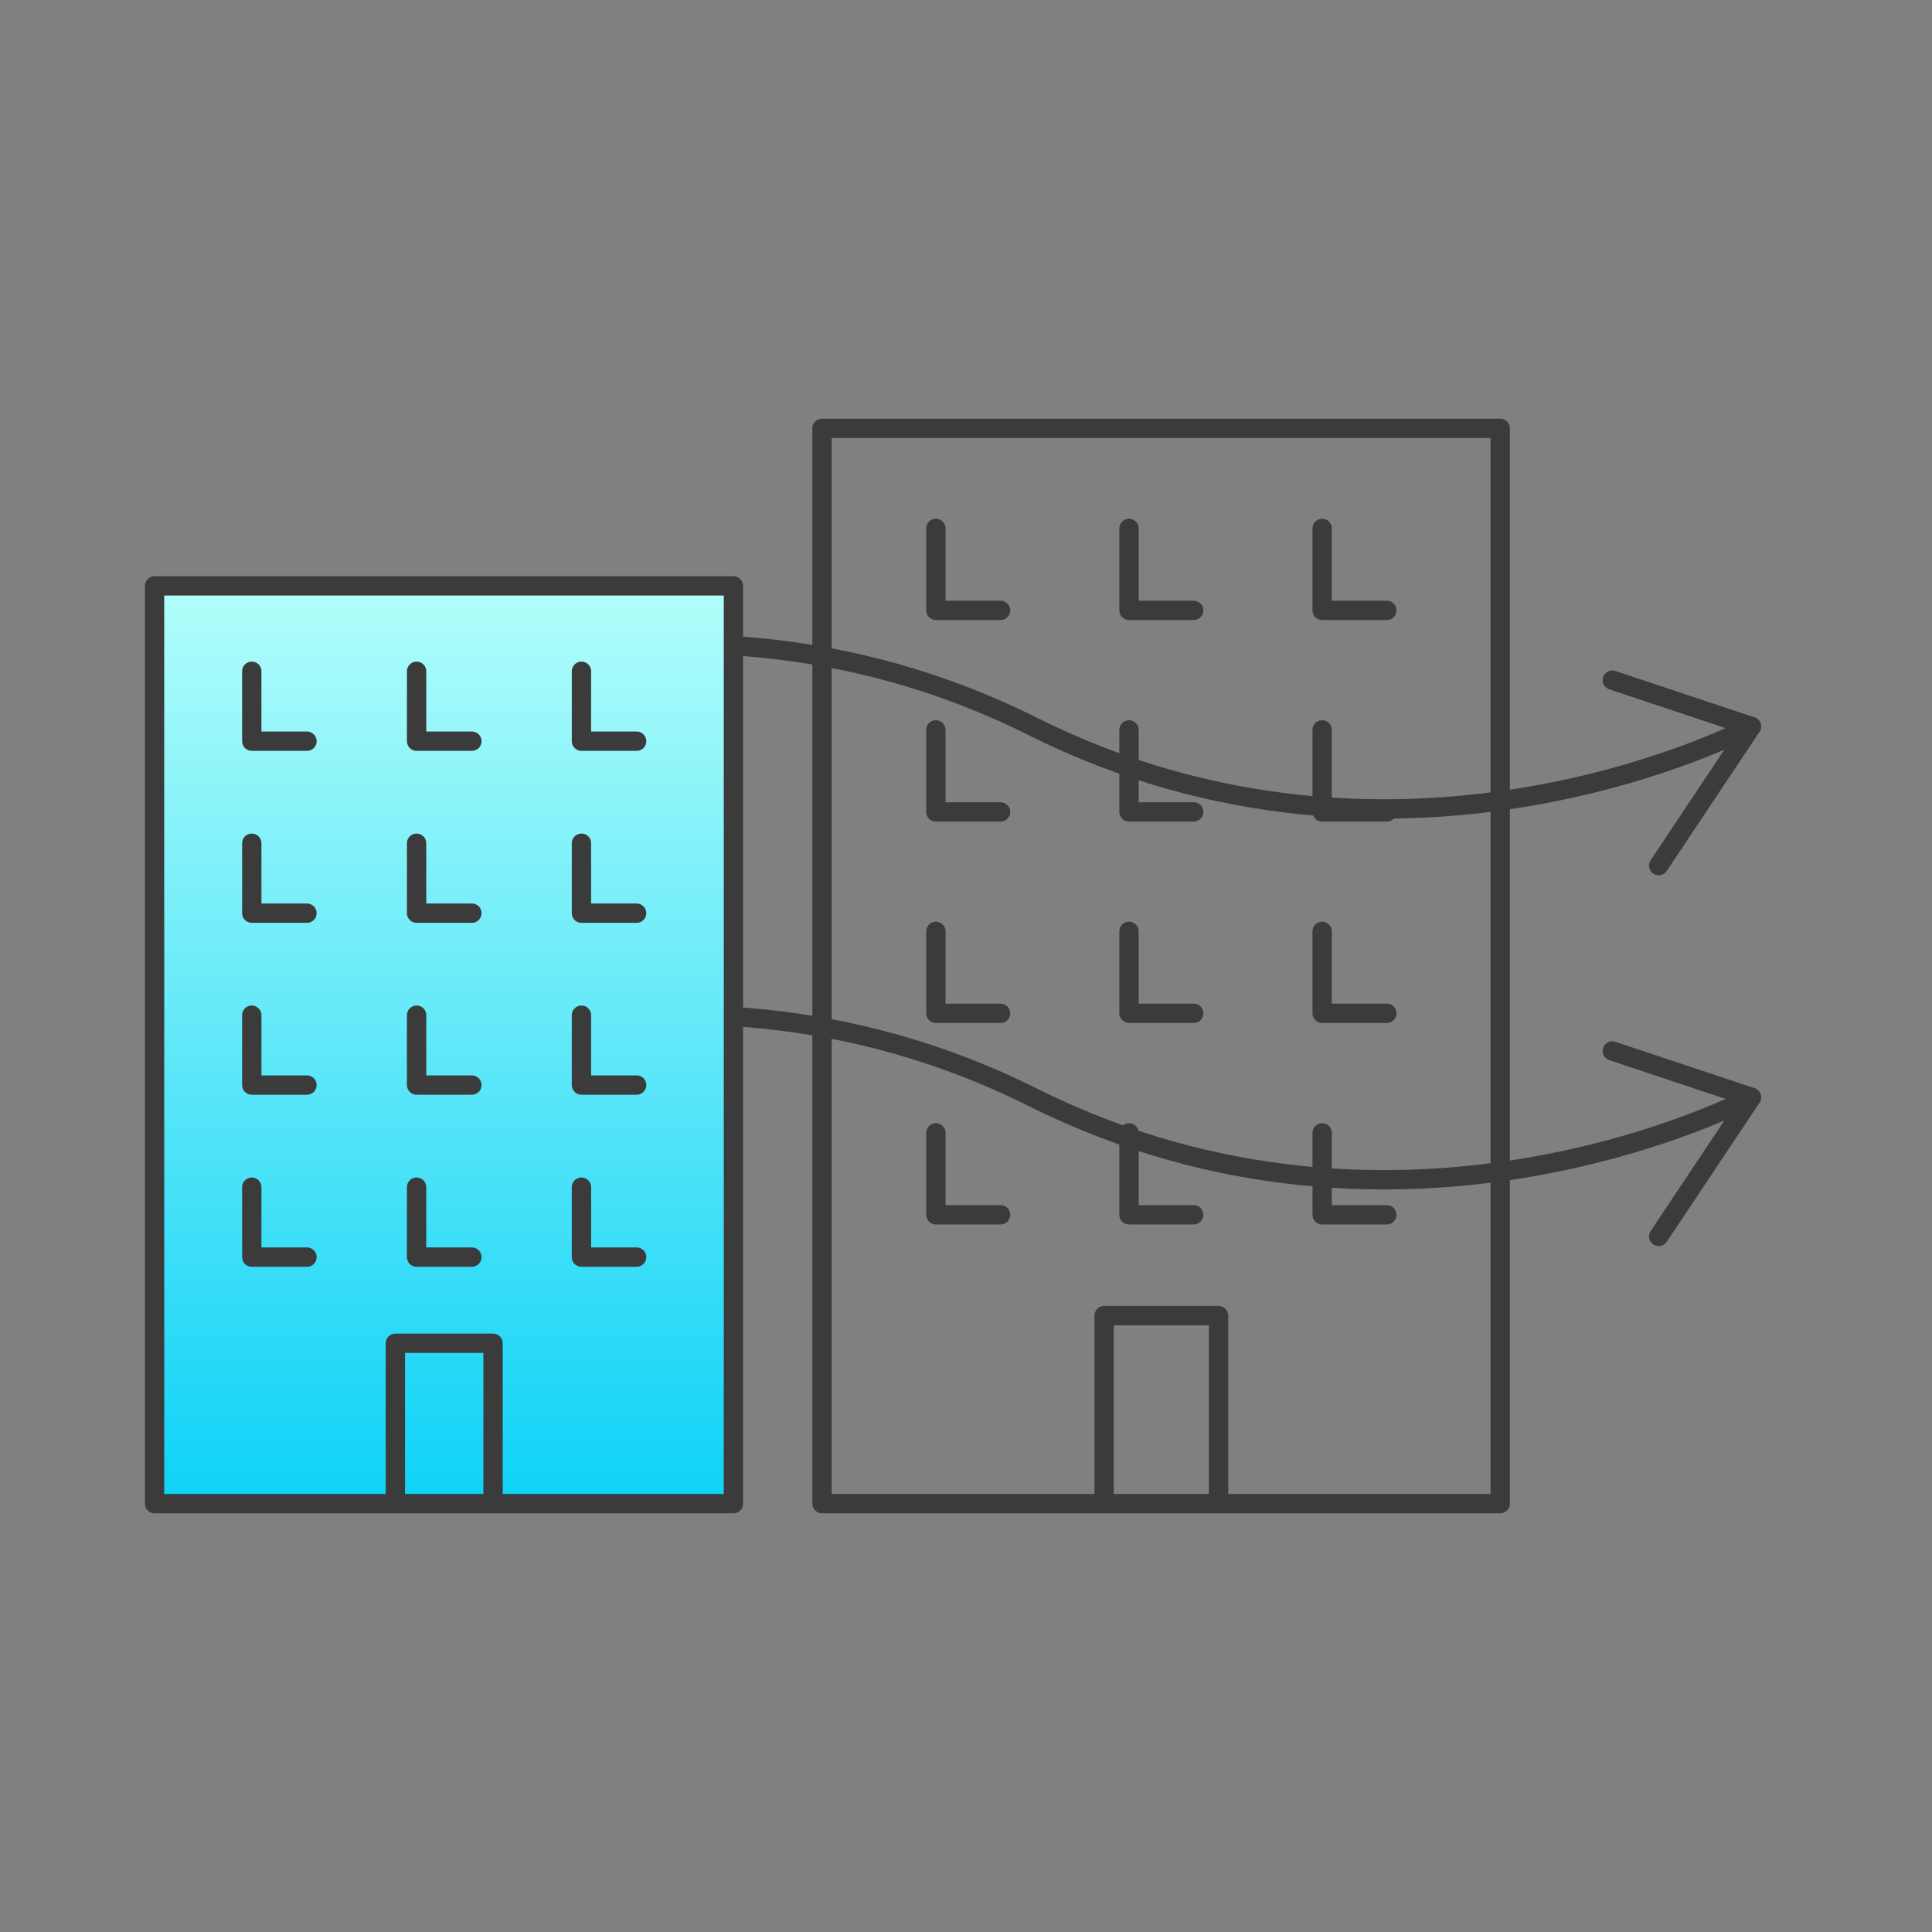 <svg xmlns="http://www.w3.org/2000/svg" xmlns:xlink="http://www.w3.org/1999/xlink" width="100" height="100" viewBox="0 0 100 100">
  <rect x="0" y="0" width="100" height="100" fill="#808080" stroke="none"/>
  <defs>
    <linearGradient id="linear-gradient" x1="0.5" x2="0.5" y2="1" gradientUnits="objectBoundingBox">
      <stop offset="0" stop-color="#b2fefa"/>
      <stop offset="1" stop-color="#0ed2f7"/>
    </linearGradient>
  </defs>
  <g id="Group_599" data-name="Group 599" transform="translate(-1136 -3096)">
    <rect id="Rectangle_924" data-name="Rectangle 924" width="100" height="100" transform="translate(1136 3096)" fill="none"/>
    <g id="Group_593" data-name="Group 593" transform="translate(-11.538)">
      <g id="Group_591" data-name="Group 591" transform="translate(1055.336 3086.824)">
        <path id="Path_655" data-name="Path 655" d="M140.643,67.812v4.242h3.347" fill="none" stroke="#3b3b3b" stroke-linecap="round" stroke-linejoin="round" stroke-width="1"/>
        <path id="Path_657" data-name="Path 657" d="M150.639,67.812v4.242h3.347" fill="none" stroke="#3b3b3b" stroke-linecap="round" stroke-linejoin="round" stroke-width="1"/>
        <path id="Path_658" data-name="Path 658" d="M149.351,87V77.274h5.924V87" fill="none" stroke="#3b3b3b" stroke-linecap="round" stroke-linejoin="round" stroke-width="1"/>
        <path id="Path_660" data-name="Path 660" d="M160.636,67.812v4.242h3.347" fill="none" stroke="#3b3b3b" stroke-linecap="round" stroke-linejoin="round" stroke-width="1"/>
        <path id="Path_661" data-name="Path 661" d="M140.643,57.383v4.242h3.347" fill="none" stroke="#3b3b3b" stroke-linecap="round" stroke-linejoin="round" stroke-width="1"/>
        <path id="Path_662" data-name="Path 662" d="M150.639,57.383v4.242h3.347" fill="none" stroke="#3b3b3b" stroke-linecap="round" stroke-linejoin="round" stroke-width="1"/>
        <path id="Path_663" data-name="Path 663" d="M160.636,57.383v4.242h3.347" fill="none" stroke="#3b3b3b" stroke-linecap="round" stroke-linejoin="round" stroke-width="1"/>
        <path id="Path_664" data-name="Path 664" d="M140.643,46.955V51.2h3.347" fill="none" stroke="#3b3b3b" stroke-linecap="round" stroke-linejoin="round" stroke-width="1"/>
        <path id="Path_665" data-name="Path 665" d="M150.639,46.955V51.2h3.347" fill="none" stroke="#3b3b3b" stroke-linecap="round" stroke-linejoin="round" stroke-width="1"/>
        <path id="Path_666" data-name="Path 666" d="M160.636,46.955V51.2h3.347" fill="none" stroke="#3b3b3b" stroke-linecap="round" stroke-linejoin="round" stroke-width="1"/>
        <path id="Path_667" data-name="Path 667" d="M140.643,36.526v4.242h3.347" fill="none" stroke="#3b3b3b" stroke-linecap="round" stroke-linejoin="round" stroke-width="1"/>
        <path id="Path_668" data-name="Path 668" d="M150.639,36.526v4.242h3.347" fill="none" stroke="#3b3b3b" stroke-linecap="round" stroke-linejoin="round" stroke-width="1"/>
        <path id="Path_669" data-name="Path 669" d="M160.636,36.526v4.242h3.347" fill="none" stroke="#3b3b3b" stroke-linecap="round" stroke-linejoin="round" stroke-width="1"/>
        <rect id="Rectangle_957" data-name="Rectangle 957" width="35.105" height="55.655" transform="translate(134.748 31.348)" fill="none" stroke="#3b3b3b" stroke-linecap="round" stroke-linejoin="round" stroke-width="1"/>
      </g>
      <g id="Group_592" data-name="Group 592" transform="translate(-154.188 844.671)">
        <path id="path3014" d="M1318,2384.932s17.994-9.6,37.188,0,37.188,0,37.188,0" transform="translate(0 -76.806)" fill="none" stroke="#3b3b3b" stroke-linecap="round" stroke-linejoin="round" stroke-width="1"/>
        <path id="path3016" d="M1318,2288.932s17.994-9.6,37.188,0,37.188,0,37.188,0" fill="none" stroke="#3b3b3b" stroke-linecap="round" stroke-linejoin="round" stroke-width="1"/>
        <path id="path3061" d="M1654,2294l7.2,2.4-4.8,7.2" transform="translate(-268.821 -7.467)" fill="none" stroke="#3b3b3b" stroke-linecap="round" stroke-linejoin="round" stroke-width="1"/>
        <path id="path3063" d="M1654,2390l7.2,2.4-4.8,7.2" transform="translate(-268.821 -84.273)" fill="none" stroke="#3b3b3b" stroke-linecap="round" stroke-linejoin="round" stroke-width="1"/>
      </g>
      <g id="Group_590" data-name="Group 590" transform="translate(1020.79 3094.977)">
        <rect id="Rectangle_958" data-name="Rectangle 958" width="29.963" height="47.503" transform="translate(134.748 31.348)" stroke="#3b3b3b" stroke-linecap="round" stroke-linejoin="round" stroke-width="1" fill="url(#linear-gradient)"/>
        <path id="Path_655-2" data-name="Path 655" d="M140.643,67.812v3.62H143.5" transform="translate(-0.863 -5.341)" fill="none" stroke="#3b3b3b" stroke-linecap="round" stroke-linejoin="round" stroke-width="1"/>
        <path id="Path_657-2" data-name="Path 657" d="M150.639,67.812v3.62H153.5" transform="translate(-2.328 -5.341)" fill="none" stroke="#3b3b3b" stroke-linecap="round" stroke-linejoin="round" stroke-width="1"/>
        <path id="Path_658-2" data-name="Path 658" d="M149.351,85.578v-8.3h5.056v8.3" transform="translate(-2.139 -6.727)" fill="none" stroke="#3b3b3b" stroke-linecap="round" stroke-linejoin="round" stroke-width="1"/>
        <path id="Path_660-2" data-name="Path 660" d="M160.636,67.812v3.62h2.856" transform="translate(-3.792 -5.341)" fill="none" stroke="#3b3b3b" stroke-linecap="round" stroke-linejoin="round" stroke-width="1"/>
        <path id="Path_661-2" data-name="Path 661" d="M140.643,57.383V61H143.5" transform="translate(-0.863 -3.814)" fill="none" stroke="#3b3b3b" stroke-linecap="round" stroke-linejoin="round" stroke-width="1"/>
        <path id="Path_662-2" data-name="Path 662" d="M150.639,57.383V61H153.5" transform="translate(-2.328 -3.814)" fill="none" stroke="#3b3b3b" stroke-linecap="round" stroke-linejoin="round" stroke-width="1"/>
        <path id="Path_663-2" data-name="Path 663" d="M160.636,57.383V61h2.856" transform="translate(-3.792 -3.814)" fill="none" stroke="#3b3b3b" stroke-linecap="round" stroke-linejoin="round" stroke-width="1"/>
        <path id="Path_664-2" data-name="Path 664" d="M140.643,46.955v3.62H143.5" transform="translate(-0.863 -2.286)" fill="none" stroke="#3b3b3b" stroke-linecap="round" stroke-linejoin="round" stroke-width="1"/>
        <path id="Path_665-2" data-name="Path 665" d="M150.639,46.955v3.62H153.5" transform="translate(-2.328 -2.286)" fill="none" stroke="#3b3b3b" stroke-linecap="round" stroke-linejoin="round" stroke-width="1"/>
        <path id="Path_666-2" data-name="Path 666" d="M160.636,46.955v3.62h2.856" transform="translate(-3.792 -2.286)" fill="none" stroke="#3b3b3b" stroke-linecap="round" stroke-linejoin="round" stroke-width="1"/>
        <path id="Path_667-2" data-name="Path 667" d="M140.643,36.526v3.62H143.5" transform="translate(-0.863 -0.759)" fill="none" stroke="#3b3b3b" stroke-linecap="round" stroke-linejoin="round" stroke-width="1"/>
        <path id="Path_668-2" data-name="Path 668" d="M150.639,36.526v3.62H153.5" transform="translate(-2.328 -0.759)" fill="none" stroke="#3b3b3b" stroke-linecap="round" stroke-linejoin="round" stroke-width="1"/>
        <path id="Path_669-2" data-name="Path 669" d="M160.636,36.526v3.62h2.856" transform="translate(-3.792 -0.759)" fill="none" stroke="#3b3b3b" stroke-linecap="round" stroke-linejoin="round" stroke-width="1"/>
      </g>
    </g>
  </g>
</svg>
